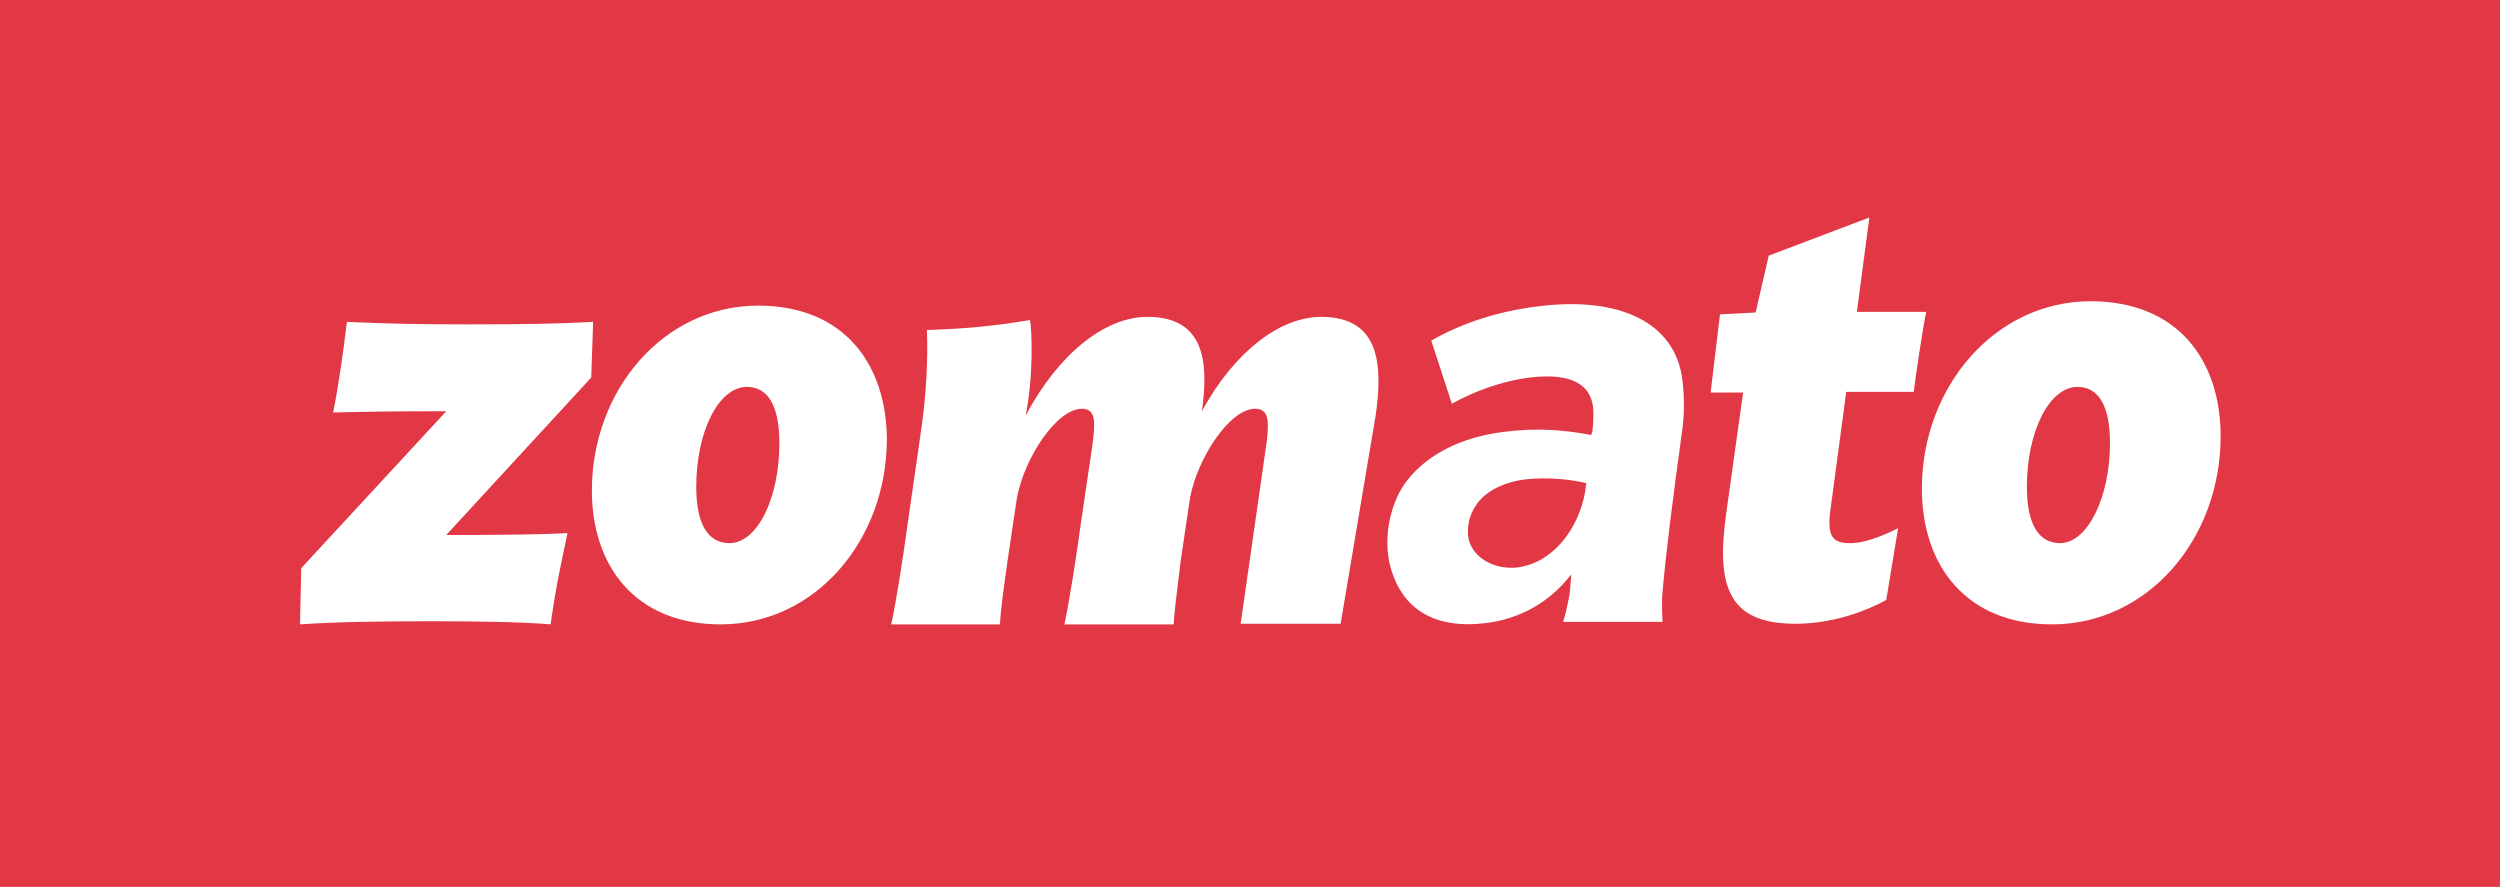 <?xml version="1.0" encoding="utf-8"?>
<!-- Generator: Adobe Illustrator 24.1.2, SVG Export Plug-In . SVG Version: 6.00 Build 0)  -->
<svg version="1.1" id="Layer_1" xmlns="http://www.w3.org/2000/svg" xmlns:xlink="http://www.w3.org/1999/xlink" x="0px" y="0px"
	 viewBox="0 0 400 141.9" style="enable-background:new 0 0 400 141.9;" xml:space="preserve">
<style type="text/css">
	.st0{fill:#E23744;}
	.st1{fill:#FFFFFF;}
</style>
<path class="st0" d="M0,0h400v142H0V0z"/>
<path class="st1" d="M94.9,51.5l-0.3,8.9L71.4,85.6c9.7,0,15.8-0.1,19.4-0.3c-1,4.8-1.9,8.7-2.7,14.6c-4.7-0.4-11.9-0.5-19.2-0.5
	c-8.1,0-15.2,0.1-20.9,0.5l0.2-9l23.2-25.1c-10.1,0-13.9,0.1-18.1,0.2c0.9-4.5,1.6-9.5,2.2-14.5c7.4,0.3,10.2,0.4,19.8,0.4
	C84.3,51.9,89.3,51.8,94.9,51.5z M121.3,48.9c-15.1,0-26.6,13.5-26.6,29.6c0,12.1,7,21.4,20.6,21.4c15.2,0,26.6-13.5,26.6-29.7
	C141.8,58.2,135,48.9,121.3,48.9L121.3,48.9z M116.7,86.9c-3.4,0-5.3-3-5.3-9c0-8.9,3.6-16,8.1-16c3.3,0,5.2,2.9,5.2,9
	C124.7,79.7,121.2,86.9,116.7,86.9L116.7,86.9z M334.5,48.2c-15.3,0-27,13.7-27,30c0,12.3,7.1,21.7,20.8,21.7
	c15.4,0,27-13.7,27-30.1C355.3,57.6,348.4,48.2,334.5,48.2L334.5,48.2z M329.6,86.9c-3.4,0-5.3-3-5.3-9c0-8.9,3.6-16,8.1-16
	c3.3,0,5.2,2.9,5.2,9C337.6,79.6,334,86.9,329.6,86.9z M220.1,66.5c1.2-8.3,0.6-15.8-8.7-15.8c-6.7,0-14,5.7-19.1,15.1
	c1.1-7.8,0.5-15.1-8.7-15.1c-6.9,0-14.3,6-19.5,15.8c1.3-6.4,1-13.8,0.7-15.3c-5.3,0.9-10,1.4-16.5,1.6c0.2,4.5-0.1,10.4-0.9,15.9
	l-2.1,14.6c-0.8,5.8-1.8,12.4-2.7,16.6H160c0.1-2.5,0.7-6.5,1.2-10.1l1.5-10.1c1.2-6.5,6.4-14.3,10.4-14.3c2.3,0,2.2,2.2,1.6,6.4
	L173,83.3c-0.8,5.8-1.8,12.4-2.7,16.6h17.5c0.1-2.5,0.7-6.5,1.1-10.1l1.5-10.1c1.2-6.5,6.4-14.3,10.4-14.3c2.3,0,2.2,2.1,1.9,5.1
	l-4.2,29.3h16L220.1,66.5z M303.7,84.5l-1.9,11.5c-2.9,1.6-8.3,3.8-14.5,3.8c-10.6,0-12.8-5.7-11.1-17.7l2.7-19.3h-5.2l1.5-12.5
	l5.7-0.3l2.1-9.1l16.1-6.1l-2,15.1h11.1c-0.4,1.6-1.7,10.2-2,12.8h-10.8l-2.4,17.9c-0.7,4.6-0.3,6.3,2.9,6.3
	C298.2,87,301.6,85.6,303.7,84.5L303.7,84.5z M242.7,90.8c5.9-0.7,9.9-6.4,10.9-12l0.2-1.5c-2.5-0.6-6.2-1-9.7-0.6
	c-3.4,0.4-6.2,1.8-7.7,3.8c-1.1,1.5-1.7,3.2-1.5,5.3C235.3,88.9,238.7,91.2,242.7,90.8z M237.7,99.7c-8.3,1-13.7-2.3-15.4-9.7
	c-1-4.7,0.4-10.1,2.9-13.2c3.3-4.2,8.8-6.9,15.4-7.7c5.3-0.7,9.8-0.3,14,0.5l0.2-0.7c0.1-1.2,0.2-2.3,0.1-3.7
	c-0.4-3.5-3.2-5.6-10.1-4.8c-4.7,0.6-9.1,2.3-12.5,4.2l-3.3-10.1c4.7-2.7,10.5-4.7,17.2-5.5c12.8-1.6,21.9,2.5,23,11.9
	c0.3,2.5,0.3,5.2,0,7.6c-1.6,11.6-2.7,20.4-3.2,26.3c-0.1,0.9-0.1,2.5,0,4.7l-15.9,0c0.3-0.9,0.6-2.2,0.9-3.7c0.2-1,0.3-2.3,0.4-3.9
	C248.1,96.2,243.4,99,237.7,99.7L237.7,99.7z"/>
</svg>
